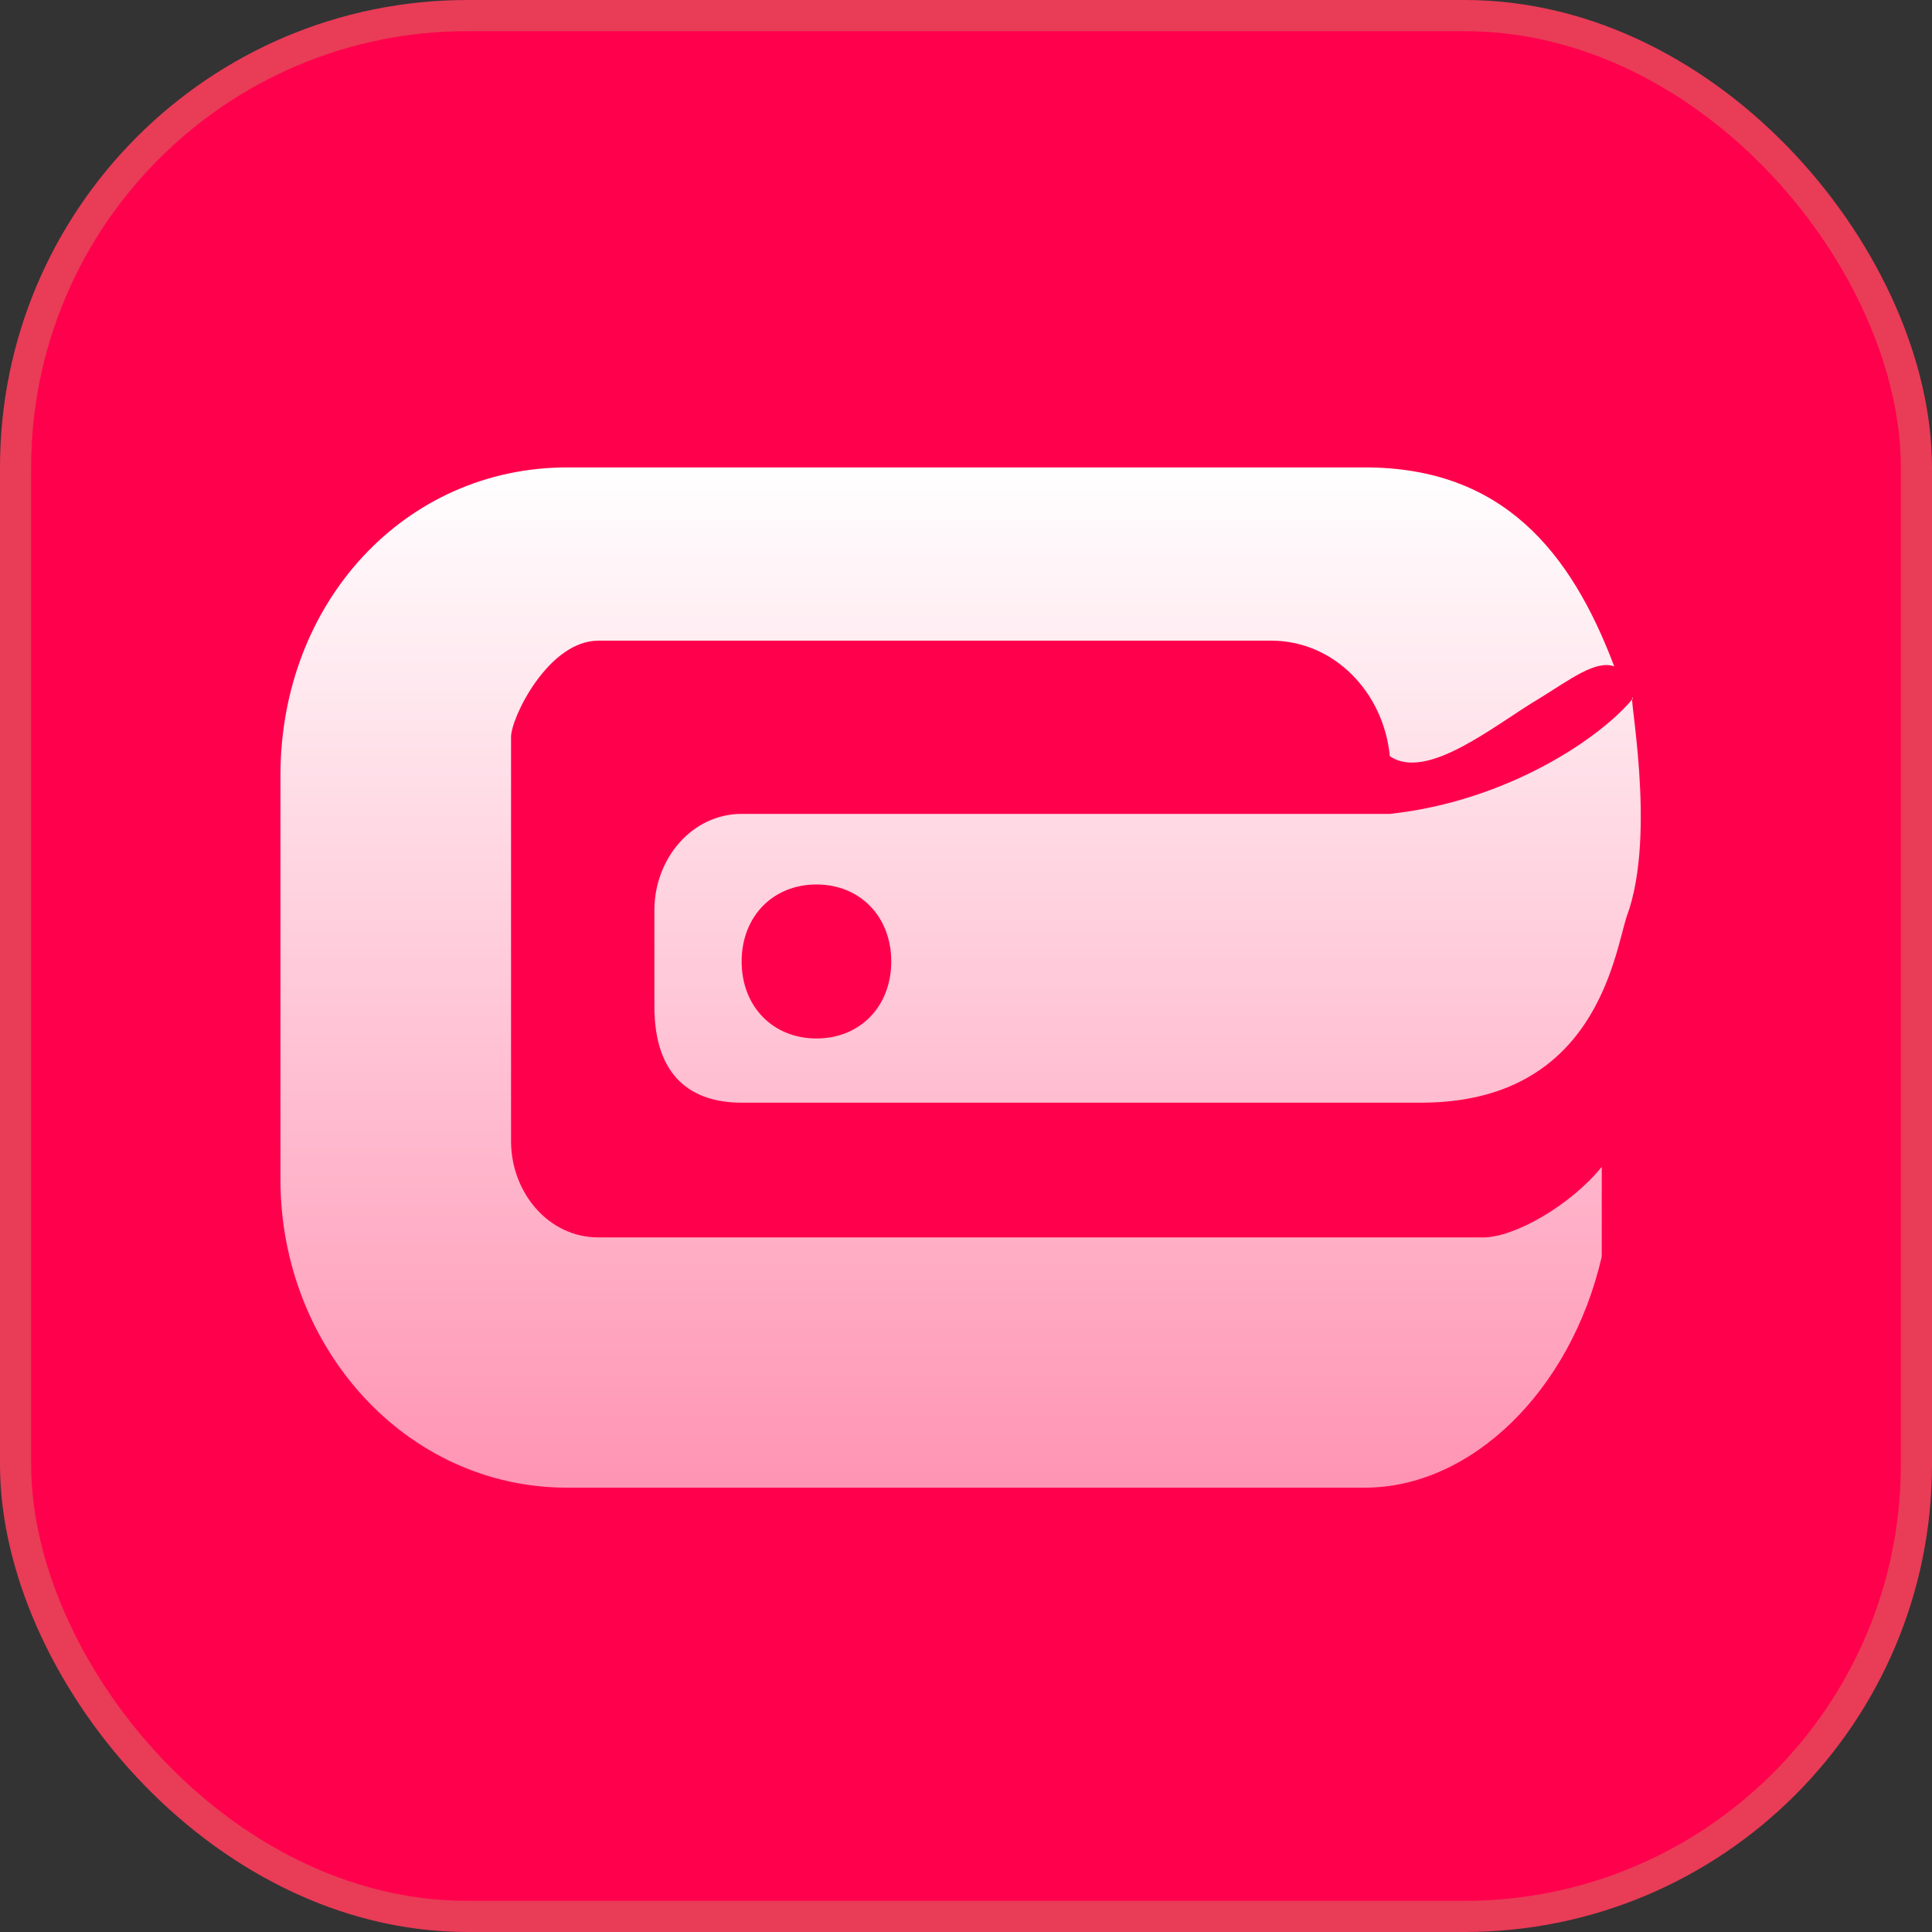 <svg width="62" height="62" viewBox="0 0 62 62" fill="none" xmlns="http://www.w3.org/2000/svg">
<rect x="0" y="0" width="62" height="62" fill="#333333" stroke="none"/>
<rect x="0.5" y="0.5" width="61" height="61" rx="14.5" fill="#FF004C"/>
<rect x="0.5" y="0.5" width="61" height="61" rx="14.5" stroke="#E93C57"/>
<path fill-rule="evenodd" clip-rule="evenodd" d="M52.202 29.414C51.802 30.65 51.202 35.386 45.601 35.386C37.201 35.386 23.8 35.386 23.8 35.386C22.201 35.386 21 34.562 21 32.297V29.208C21 27.561 22.201 26.119 23.8 26.119H44.601C48.402 25.708 51.402 23.649 52.402 22.413C52.202 22.001 53.202 26.737 52.202 29.414ZM26.201 28.384C24.801 28.384 23.8 29.414 23.8 30.855C23.8 32.297 24.801 33.326 26.201 33.326C27.601 33.326 28.601 32.297 28.601 30.855C28.601 29.414 27.601 28.384 26.201 28.384ZM49.402 22.413C48.002 23.237 45.801 25.09 44.601 24.266C44.402 22.207 42.801 20.56 40.801 20.56H19.201C17.6 20.56 16.4 23.03 16.4 23.649V36.621C16.4 38.268 17.6 39.71 19.201 39.71H47.601C48.602 39.71 50.402 38.68 51.402 37.445V40.328C50.402 44.652 47.202 47.741 43.801 47.741H18.2C13 47.741 9 43.21 9 37.857V24.884C9 19.324 13 15 18.2 15H43.801C48.202 15 50.402 17.677 51.802 21.383C51.202 21.177 50.402 21.795 49.402 22.413Z" fill="url(#paint0_linear_4231_34)"/>
<defs>
<linearGradient id="paint0_linear_4231_34" x1="30.827" y1="15" x2="30.827" y2="47.741" gradientUnits="userSpaceOnUse">
<stop stop-color="white"/>
<stop offset="1" stop-color="white" stop-opacity="0.58"/>
</linearGradient>
</defs>
</svg>
